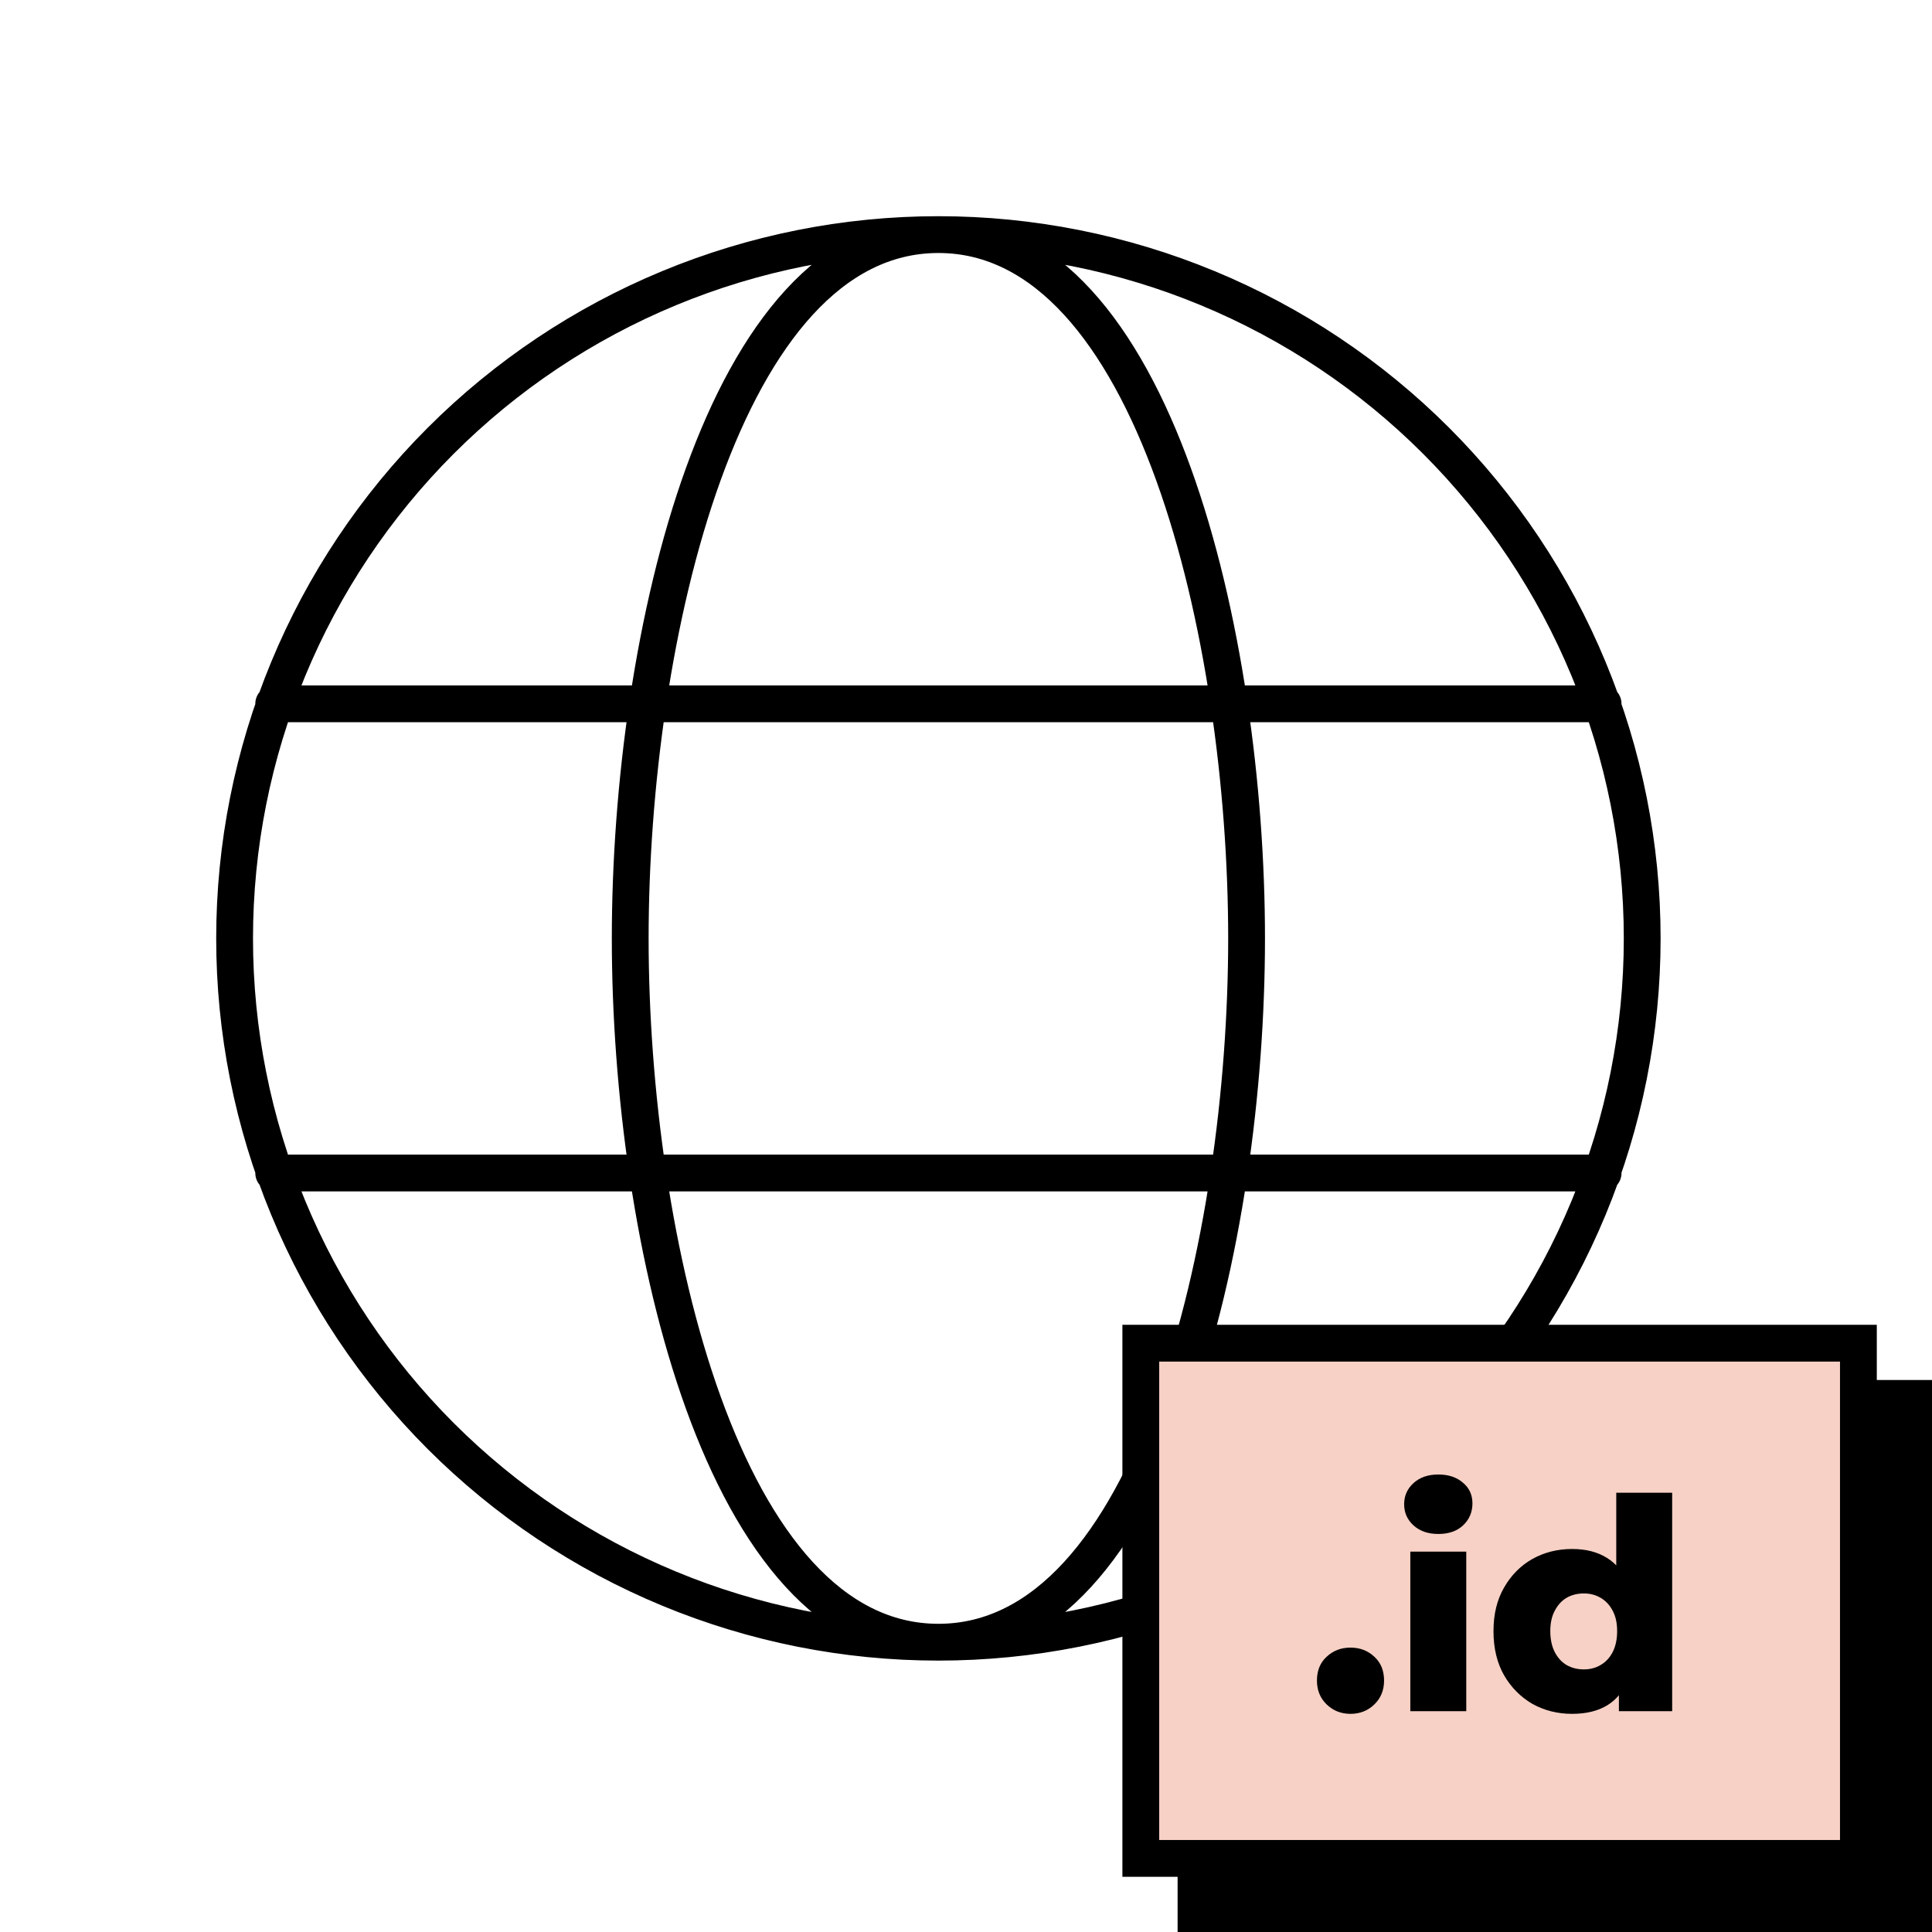 <svg width="105" height="105" viewBox="0 0 105 105" fill="none" xmlns="http://www.w3.org/2000/svg">
<path d="M51 89.25C56.023 89.25 60.997 88.261 65.638 86.338C70.278 84.416 74.495 81.599 78.047 78.047C81.599 74.495 84.416 70.278 86.338 65.638C88.261 60.997 89.25 56.023 89.25 51C89.25 45.977 88.261 41.003 86.338 36.362C84.416 31.722 81.599 27.505 78.047 23.953C74.495 20.401 70.278 17.584 65.638 15.662C60.997 13.739 56.023 12.75 51 12.75M51 89.25C45.977 89.25 41.003 88.261 36.362 86.338C31.722 84.416 27.505 81.599 23.953 78.047C20.401 74.495 17.584 70.278 15.662 65.638C13.739 60.997 12.75 56.023 12.75 51C12.75 45.977 13.739 41.003 15.662 36.362C17.584 31.722 20.401 27.505 23.953 23.953C27.505 20.401 31.722 17.584 36.362 15.662C41.003 13.739 45.977 12.75 51 12.75M51 89.25C62.734 89.25 67.749 67.307 67.749 51C67.749 34.693 62.734 12.75 51 12.75M51 89.25C39.266 89.25 34.251 67.307 34.251 51C34.251 34.693 39.266 12.75 51 12.75M14.875 38.25H87.125M14.875 63.75H87.125" stroke="black" stroke-width="2" stroke-linecap="round" stroke-linejoin="round"/>
<rect x="65" y="76" width="39" height="28" fill="black" stroke="black" stroke-width="2"/>
<rect x="62" y="73" width="39" height="28" fill="#F7D1C5" stroke="black" stroke-width="2"/>
<path d="M73.397 93.144C72.885 93.144 72.453 92.973 72.101 92.632C71.749 92.291 71.573 91.859 71.573 91.336C71.573 90.792 71.749 90.36 72.101 90.04C72.453 89.709 72.885 89.544 73.397 89.544C73.909 89.544 74.341 89.709 74.693 90.04C75.045 90.36 75.221 90.792 75.221 91.336C75.221 91.859 75.045 92.291 74.693 92.632C74.341 92.973 73.909 93.144 73.397 93.144ZM76.648 93V84.328H79.688V93H76.648ZM78.168 83.368C77.613 83.368 77.165 83.213 76.824 82.904C76.483 82.595 76.312 82.211 76.312 81.752C76.312 81.293 76.483 80.909 76.824 80.6C77.165 80.291 77.613 80.136 78.168 80.136C78.722 80.136 79.171 80.285 79.512 80.584C79.853 80.872 80.024 81.245 80.024 81.704C80.024 82.184 79.853 82.584 79.512 82.904C79.181 83.213 78.733 83.368 78.168 83.368ZM85.439 93.144C84.65 93.144 83.93 92.963 83.279 92.6C82.639 92.227 82.127 91.709 81.743 91.048C81.359 90.376 81.168 89.576 81.168 88.648C81.168 87.731 81.359 86.941 81.743 86.28C82.127 85.608 82.639 85.091 83.279 84.728C83.93 84.365 84.65 84.184 85.439 84.184C86.186 84.184 86.816 84.344 87.328 84.664C87.85 84.984 88.245 85.475 88.511 86.136C88.778 86.797 88.912 87.635 88.912 88.648C88.912 89.683 88.784 90.531 88.528 91.192C88.272 91.853 87.888 92.344 87.376 92.664C86.864 92.984 86.218 93.144 85.439 93.144ZM86.079 90.728C86.421 90.728 86.725 90.648 86.992 90.488C87.269 90.328 87.487 90.093 87.647 89.784C87.808 89.464 87.888 89.085 87.888 88.648C87.888 88.211 87.808 87.843 87.647 87.544C87.487 87.235 87.269 87 86.992 86.84C86.725 86.68 86.421 86.6 86.079 86.6C85.728 86.6 85.413 86.68 85.135 86.84C84.869 87 84.656 87.235 84.496 87.544C84.335 87.843 84.255 88.211 84.255 88.648C84.255 89.085 84.335 89.464 84.496 89.784C84.656 90.093 84.869 90.328 85.135 90.488C85.413 90.648 85.728 90.728 86.079 90.728ZM87.984 93V91.512L87.999 88.648L87.84 85.784V81.128H90.879V93H87.984Z" fill="black"/>
</svg>
